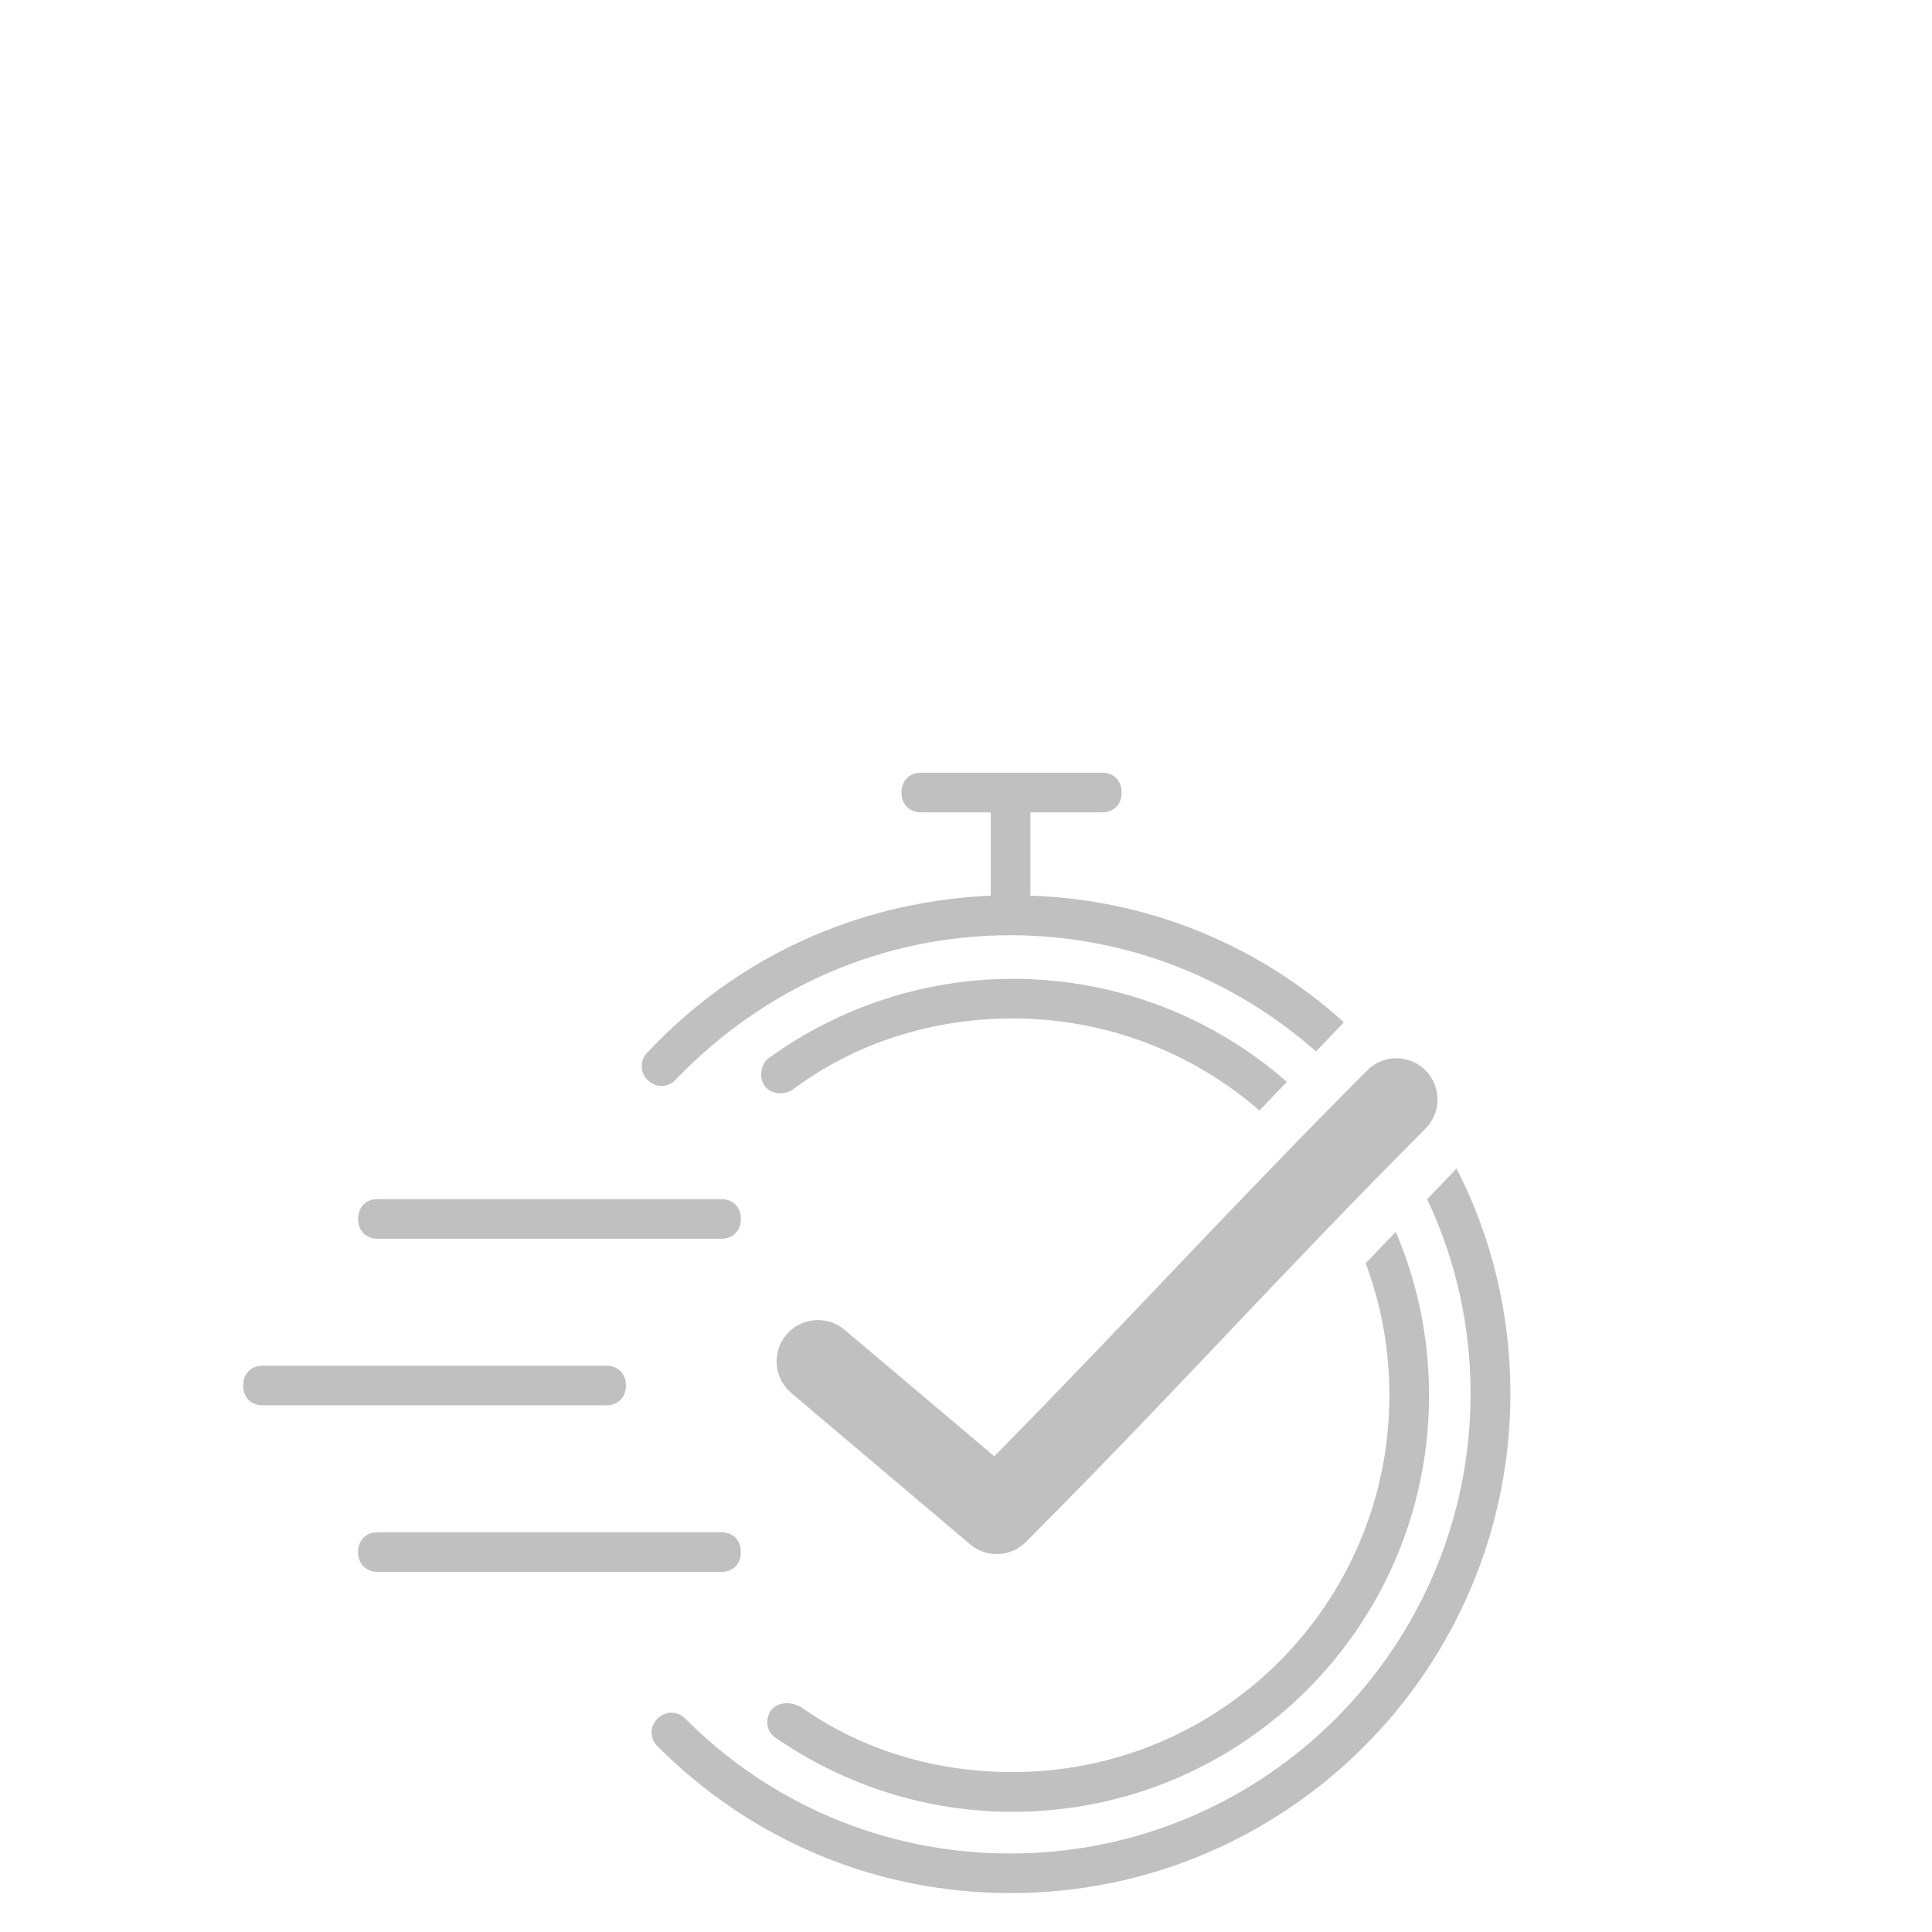 <svg version="1.2" preserveAspectRatio="xMidYMid meet" height="500" viewBox="0 0 375 375" zoomAndPan="magnify" width="500" xmlns:xlink="http://www.w3.org/1999/xlink" xmlns="http://www.w3.org/2000/svg"><defs><clipPath id="9ea79c3c9b"><path d="M 47 149.977 L 293.387 149.977 L 293.387 367.477 L 47 367.477 Z M 47 149.977"></path></clipPath></defs><g id="b53041c9c6"><rect style="fill:#ffffff;fill-opacity:1;stroke:none;" height="375" y="0" width="375" x="0"></rect><rect style="fill:#ffffff;fill-opacity:1;stroke:none;" height="375" y="0" width="375" x="0"></rect><g clip-path="url(#9ea79c3c9b)" clip-rule="nonzero"><path d="M 139.957 297.402 C 142.27 297.402 143.805 298.938 143.805 301.25 C 143.805 303.566 142.27 305.102 139.957 305.102 L 73.355 305.102 C 71.039 305.102 69.504 303.566 69.504 301.25 C 69.504 298.938 71.039 297.402 73.355 297.402 Z M 51.043 265.074 L 117.645 265.074 C 119.961 265.074 121.492 266.609 121.492 268.922 C 121.492 271.109 120.125 272.602 118.023 272.758 L 117.645 272.773 L 51.043 272.773 C 48.727 272.773 47.195 271.238 47.195 268.922 C 47.195 266.738 48.562 265.246 50.664 265.09 L 51.043 265.074 L 117.645 265.074 Z M 73.355 232.746 L 139.957 232.746 C 142.27 232.746 143.805 234.281 143.805 236.594 C 143.805 238.781 142.438 240.273 140.336 240.43 L 139.957 240.445 L 73.355 240.445 C 71.055 240.445 69.504 238.895 69.504 236.594 C 69.504 234.41 70.875 232.918 72.977 232.762 L 73.355 232.746 L 139.957 232.746 Z M 282.723 226.812 C 289.438 239.926 293.168 254.781 293.168 270.457 C 293.168 323.973 249.664 367.477 196.148 367.445 C 170.359 367.445 146.105 357.445 127.625 338.965 C 126.09 337.43 126.09 335.117 127.625 333.582 C 129.156 332.047 131.473 332.047 133.008 333.582 C 149.938 350.527 172.266 359.762 196.133 359.762 C 245.41 359.762 285.438 319.734 285.438 270.457 C 285.438 257.016 282.418 244.219 277.016 232.758 Z M 270.918 239.105 C 275.078 248.844 277.379 259.566 277.379 270.832 C 277.379 315.492 241.199 351.672 196.539 351.672 C 180 351.672 164.211 346.664 150.738 337.43 C 148.812 336.289 148.422 333.973 149.578 332.047 C 150.738 330.512 153.055 330.121 155.352 331.25 C 167.277 339.715 181.531 343.957 196.539 343.957 C 236.961 343.957 269.68 311.234 269.68 270.816 C 269.68 261.801 268.051 253.164 265.074 245.191 Z M 269.914 205.48 C 273.348 205.012 276.695 206.793 278.207 209.902 C 279.727 213.02 279.07 216.754 276.59 219.164 C 248.273 247.543 227.809 270.559 199.16 299.262 C 196.23 302.234 191.508 302.453 188.316 299.762 L 153.605 270.395 C 151.969 269.027 150.945 267.066 150.77 264.938 C 150.582 262.812 151.25 260.703 152.625 259.078 C 154.004 257.441 155.973 256.43 158.09 256.25 C 160.219 256.074 162.324 256.75 163.953 258.129 L 192.988 282.66 C 218.496 256.805 238.508 234.691 265.242 207.902 C 266.48 206.598 268.129 205.742 269.914 205.48 Z M 196.539 189.992 C 216.934 189.992 235.562 197.535 249.781 209.988 L 244.465 215.543 C 231.633 204.41 214.879 197.676 196.539 197.676 C 181.141 197.676 166.117 202.309 153.801 211.539 C 151.879 212.699 149.578 212.305 148.418 210.773 C 147.262 209.238 147.652 206.547 149.188 205.391 C 163.051 195.375 179.605 189.992 196.539 189.992 Z M 213.863 149.977 C 216.18 149.977 217.715 151.512 217.715 153.828 C 217.715 156.016 216.344 157.504 214.242 157.664 L 213.863 157.676 L 200 157.676 L 200 173.844 C 222.625 174.594 243.043 183.109 259.062 196.84 L 260.059 197.707 L 260.816 198.461 L 255.445 204.074 C 239.508 190.062 218.719 181.527 196.133 181.527 C 171.504 181.527 148.406 191.539 131.082 209.629 C 129.551 211.164 127.234 211.164 125.699 209.629 C 124.164 208.098 124.164 205.781 125.699 204.246 C 143.094 185.734 166.035 175.379 190.914 173.914 L 192.301 173.844 L 192.301 157.676 L 178.828 157.676 C 176.512 157.676 174.977 156.145 174.977 153.828 C 174.977 151.641 176.344 150.152 178.449 149.992 L 178.828 149.977 Z M 213.863 149.977" style="stroke:none;fill-rule:evenodd;fill:#c0c0c0;fill-opacity:1;"></path></g></g></svg>